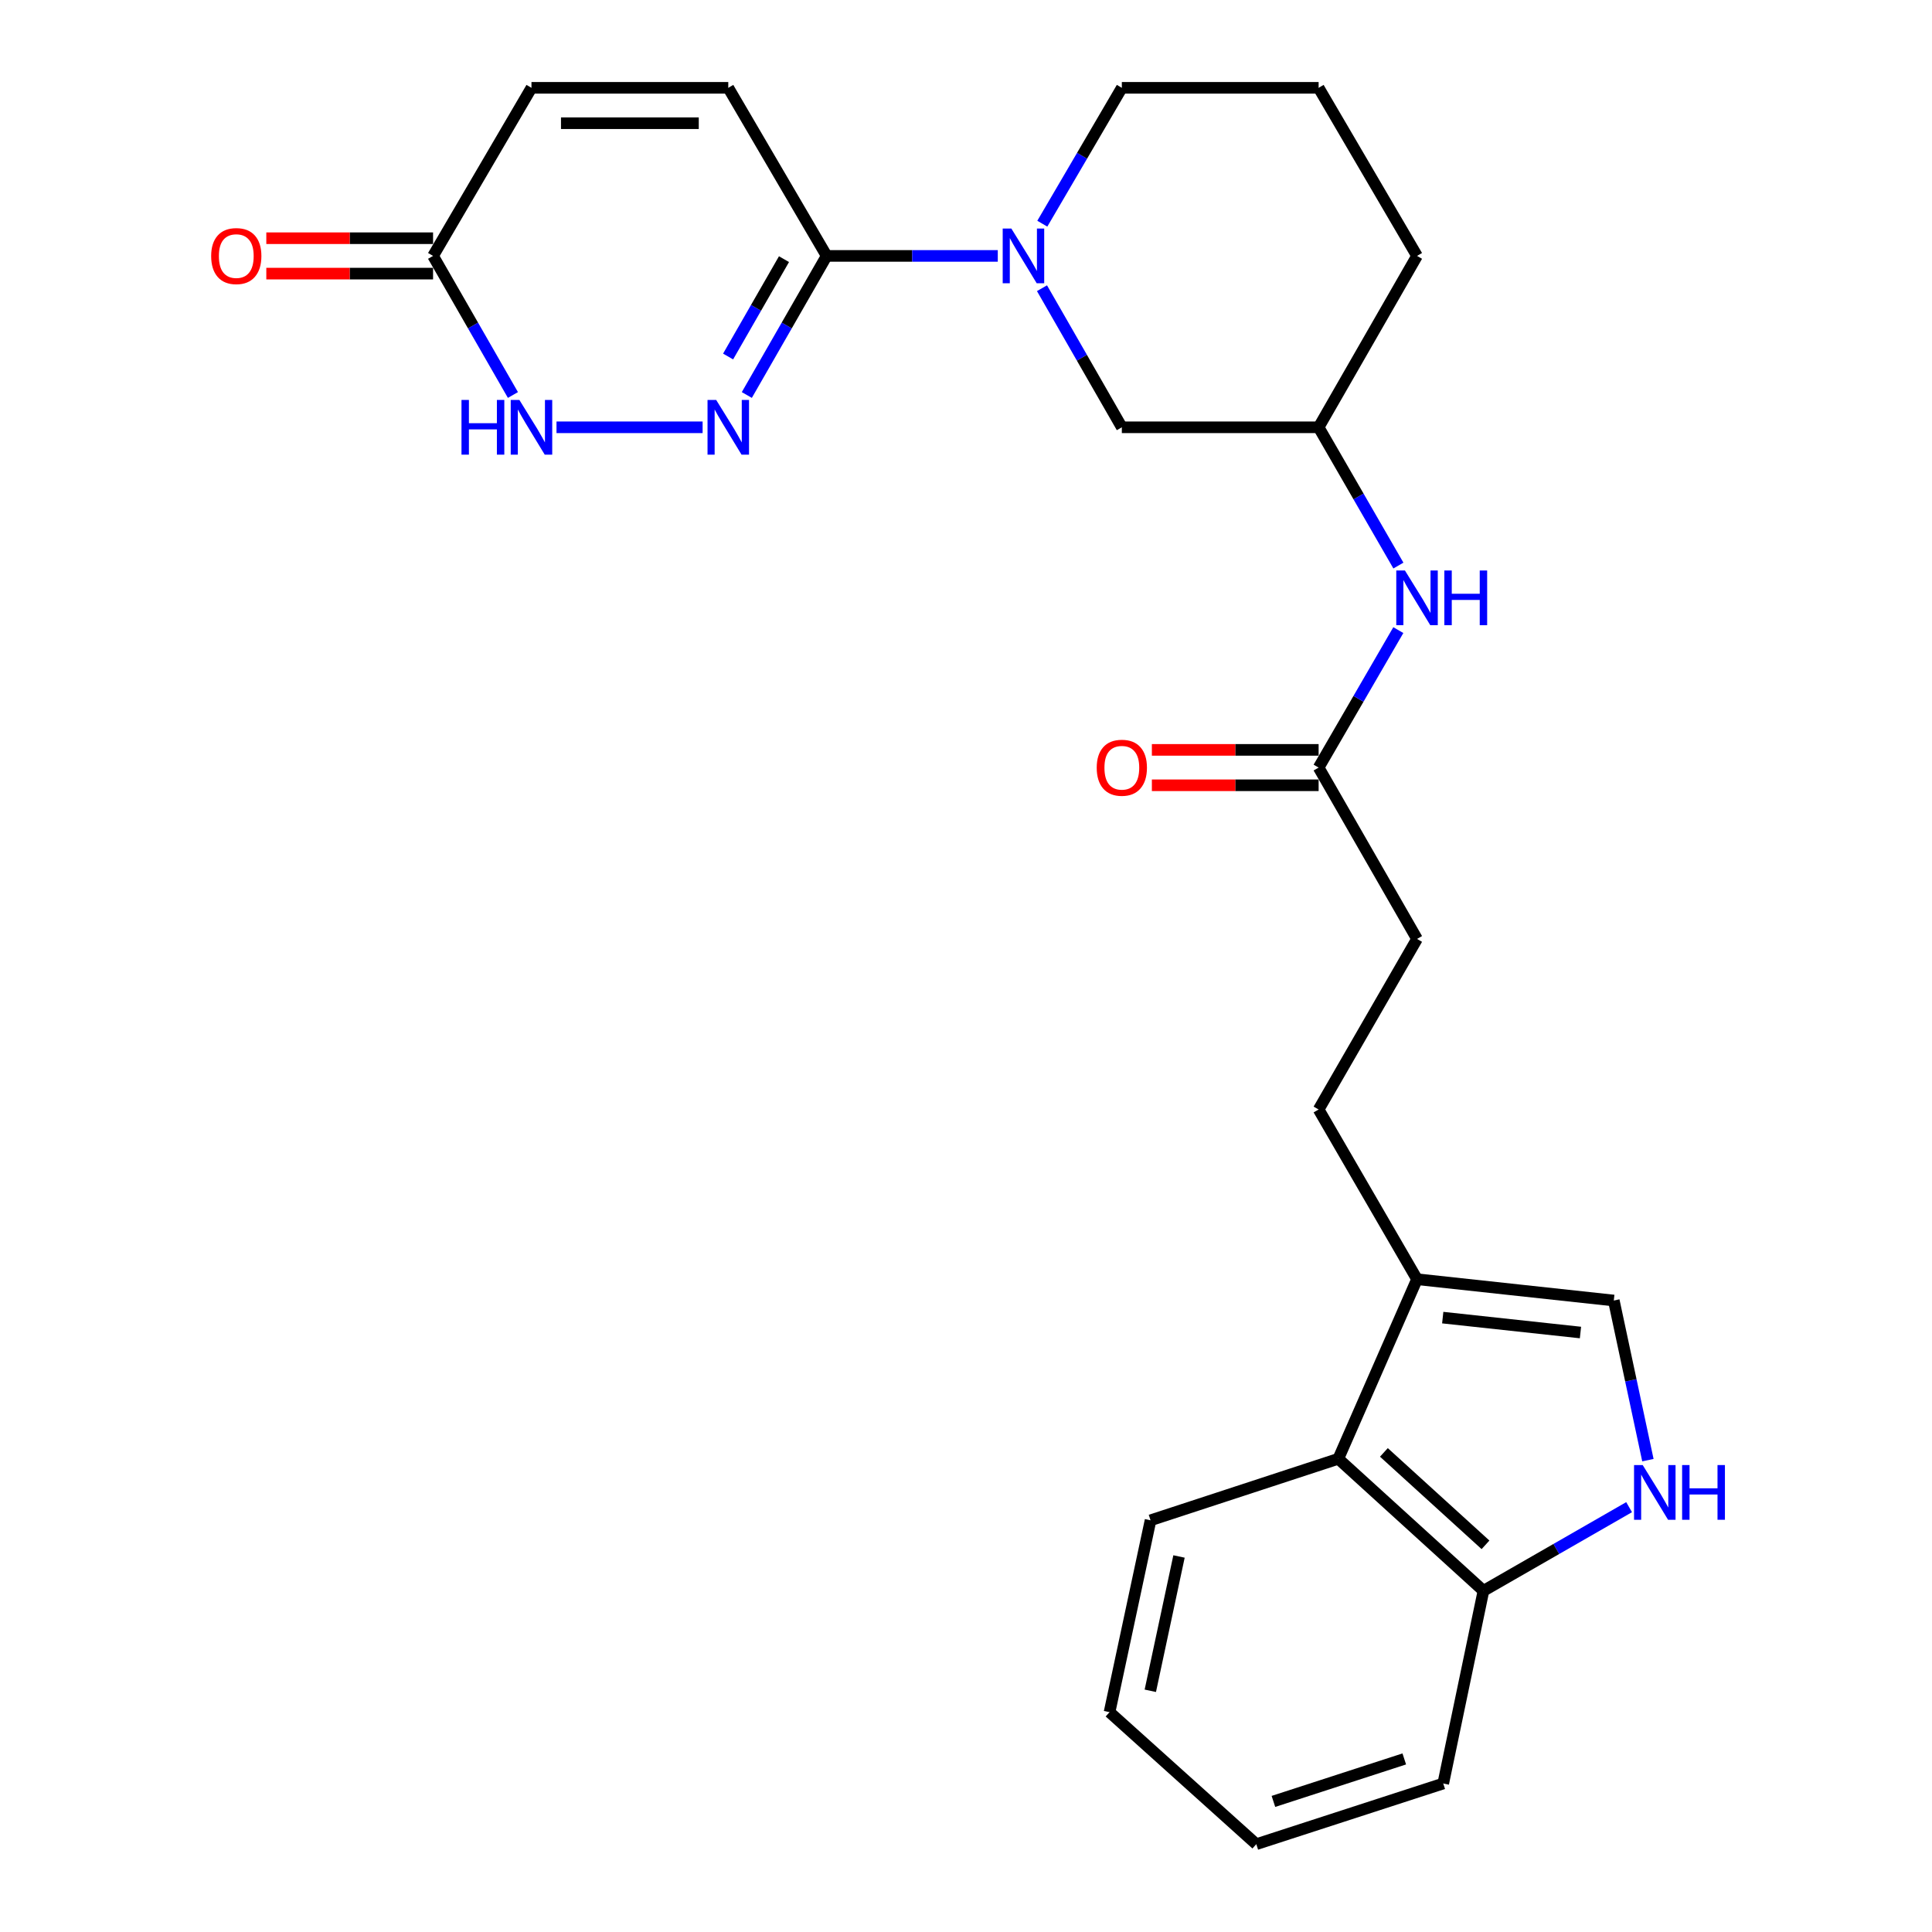 <?xml version='1.0' encoding='iso-8859-1'?>
<svg version='1.1' baseProfile='full'
              xmlns='http://www.w3.org/2000/svg'
                      xmlns:rdkit='http://www.rdkit.org/xml'
                      xmlns:xlink='http://www.w3.org/1999/xlink'
                  xml:space='preserve'
width='1000px' height='1000px' viewBox='0 0 1000 1000'>
<!-- END OF HEADER -->
<rect style='opacity:1.0;fill:#FFFFFF;stroke:none' width='1000' height='1000' x='0' y='0'> </rect>
<path class='bond-0' d='M 386.553,204.451 L 407.216,168.456' style='fill:none;fill-rule:evenodd;stroke:#0000FF;stroke-width:6px;stroke-linecap:butt;stroke-linejoin:miter;stroke-opacity:1' />
<path class='bond-0' d='M 407.216,168.456 L 427.879,132.461' style='fill:none;fill-rule:evenodd;stroke:#000000;stroke-width:6px;stroke-linecap:butt;stroke-linejoin:miter;stroke-opacity:1' />
<path class='bond-0' d='M 376.862,184.531 L 391.327,159.334' style='fill:none;fill-rule:evenodd;stroke:#0000FF;stroke-width:6px;stroke-linecap:butt;stroke-linejoin:miter;stroke-opacity:1' />
<path class='bond-0' d='M 391.327,159.334 L 405.791,134.138' style='fill:none;fill-rule:evenodd;stroke:#000000;stroke-width:6px;stroke-linecap:butt;stroke-linejoin:miter;stroke-opacity:1' />
<path class='bond-2' d='M 363.669,221.168 L 288.043,221.168' style='fill:none;fill-rule:evenodd;stroke:#0000FF;stroke-width:6px;stroke-linecap:butt;stroke-linejoin:miter;stroke-opacity:1' />
<path class='bond-1' d='M 427.879,132.461 L 472.165,132.461' style='fill:none;fill-rule:evenodd;stroke:#000000;stroke-width:6px;stroke-linecap:butt;stroke-linejoin:miter;stroke-opacity:1' />
<path class='bond-1' d='M 472.165,132.461 L 516.45,132.461' style='fill:none;fill-rule:evenodd;stroke:#0000FF;stroke-width:6px;stroke-linecap:butt;stroke-linejoin:miter;stroke-opacity:1' />
<path class='bond-7' d='M 427.879,132.461 L 376.956,45.455' style='fill:none;fill-rule:evenodd;stroke:#000000;stroke-width:6px;stroke-linecap:butt;stroke-linejoin:miter;stroke-opacity:1' />
<path class='bond-12' d='M 539.333,149.178 L 559.997,185.173' style='fill:none;fill-rule:evenodd;stroke:#0000FF;stroke-width:6px;stroke-linecap:butt;stroke-linejoin:miter;stroke-opacity:1' />
<path class='bond-12' d='M 559.997,185.173 L 580.66,221.168' style='fill:none;fill-rule:evenodd;stroke:#000000;stroke-width:6px;stroke-linecap:butt;stroke-linejoin:miter;stroke-opacity:1' />
<path class='bond-19' d='M 539.499,115.781 L 560.08,80.618' style='fill:none;fill-rule:evenodd;stroke:#0000FF;stroke-width:6px;stroke-linecap:butt;stroke-linejoin:miter;stroke-opacity:1' />
<path class='bond-19' d='M 560.08,80.618 L 580.66,45.455' style='fill:none;fill-rule:evenodd;stroke:#000000;stroke-width:6px;stroke-linecap:butt;stroke-linejoin:miter;stroke-opacity:1' />
<path class='bond-6' d='M 265.49,204.45 L 244.822,168.456' style='fill:none;fill-rule:evenodd;stroke:#0000FF;stroke-width:6px;stroke-linecap:butt;stroke-linejoin:miter;stroke-opacity:1' />
<path class='bond-6' d='M 244.822,168.456 L 224.155,132.461' style='fill:none;fill-rule:evenodd;stroke:#000000;stroke-width:6px;stroke-linecap:butt;stroke-linejoin:miter;stroke-opacity:1' />
<path class='bond-3' d='M 852.952,755.772 L 844.125,714.46' style='fill:none;fill-rule:evenodd;stroke:#0000FF;stroke-width:6px;stroke-linecap:butt;stroke-linejoin:miter;stroke-opacity:1' />
<path class='bond-3' d='M 844.125,714.46 L 835.298,673.148' style='fill:none;fill-rule:evenodd;stroke:#000000;stroke-width:6px;stroke-linecap:butt;stroke-linejoin:miter;stroke-opacity:1' />
<path class='bond-28' d='M 843.224,780.107 L 805.529,801.756' style='fill:none;fill-rule:evenodd;stroke:#0000FF;stroke-width:6px;stroke-linecap:butt;stroke-linejoin:miter;stroke-opacity:1' />
<path class='bond-28' d='M 805.529,801.756 L 767.834,823.404' style='fill:none;fill-rule:evenodd;stroke:#000000;stroke-width:6px;stroke-linecap:butt;stroke-linejoin:miter;stroke-opacity:1' />
<path class='bond-4' d='M 733.451,662.125 L 682.517,574.273' style='fill:none;fill-rule:evenodd;stroke:#000000;stroke-width:6px;stroke-linecap:butt;stroke-linejoin:miter;stroke-opacity:1' />
<path class='bond-5' d='M 733.451,662.125 L 835.298,673.148' style='fill:none;fill-rule:evenodd;stroke:#000000;stroke-width:6px;stroke-linecap:butt;stroke-linejoin:miter;stroke-opacity:1' />
<path class='bond-5' d='M 746.757,681.993 L 818.049,689.71' style='fill:none;fill-rule:evenodd;stroke:#000000;stroke-width:6px;stroke-linecap:butt;stroke-linejoin:miter;stroke-opacity:1' />
<path class='bond-8' d='M 733.451,662.125 L 692.706,755.065' style='fill:none;fill-rule:evenodd;stroke:#000000;stroke-width:6px;stroke-linecap:butt;stroke-linejoin:miter;stroke-opacity:1' />
<path class='bond-9' d='M 224.155,132.461 L 275.089,45.455' style='fill:none;fill-rule:evenodd;stroke:#000000;stroke-width:6px;stroke-linecap:butt;stroke-linejoin:miter;stroke-opacity:1' />
<path class='bond-15' d='M 224.155,123.3 L 181,123.3' style='fill:none;fill-rule:evenodd;stroke:#000000;stroke-width:6px;stroke-linecap:butt;stroke-linejoin:miter;stroke-opacity:1' />
<path class='bond-15' d='M 181,123.3 L 137.844,123.3' style='fill:none;fill-rule:evenodd;stroke:#FF0000;stroke-width:6px;stroke-linecap:butt;stroke-linejoin:miter;stroke-opacity:1' />
<path class='bond-15' d='M 224.155,141.622 L 181,141.622' style='fill:none;fill-rule:evenodd;stroke:#000000;stroke-width:6px;stroke-linecap:butt;stroke-linejoin:miter;stroke-opacity:1' />
<path class='bond-15' d='M 181,141.622 L 137.844,141.622' style='fill:none;fill-rule:evenodd;stroke:#FF0000;stroke-width:6px;stroke-linecap:butt;stroke-linejoin:miter;stroke-opacity:1' />
<path class='bond-26' d='M 376.956,45.455 L 275.089,45.455' style='fill:none;fill-rule:evenodd;stroke:#000000;stroke-width:6px;stroke-linecap:butt;stroke-linejoin:miter;stroke-opacity:1' />
<path class='bond-26' d='M 361.676,63.776 L 290.369,63.776' style='fill:none;fill-rule:evenodd;stroke:#000000;stroke-width:6px;stroke-linecap:butt;stroke-linejoin:miter;stroke-opacity:1' />
<path class='bond-11' d='M 692.706,755.065 L 767.834,823.404' style='fill:none;fill-rule:evenodd;stroke:#000000;stroke-width:6px;stroke-linecap:butt;stroke-linejoin:miter;stroke-opacity:1' />
<path class='bond-11' d='M 716.304,751.763 L 768.893,799.6' style='fill:none;fill-rule:evenodd;stroke:#000000;stroke-width:6px;stroke-linecap:butt;stroke-linejoin:miter;stroke-opacity:1' />
<path class='bond-21' d='M 692.706,755.065 L 595.521,786.904' style='fill:none;fill-rule:evenodd;stroke:#000000;stroke-width:6px;stroke-linecap:butt;stroke-linejoin:miter;stroke-opacity:1' />
<path class='bond-10' d='M 682.517,397.298 L 703.143,361.722' style='fill:none;fill-rule:evenodd;stroke:#000000;stroke-width:6px;stroke-linecap:butt;stroke-linejoin:miter;stroke-opacity:1' />
<path class='bond-10' d='M 703.143,361.722 L 723.77,326.145' style='fill:none;fill-rule:evenodd;stroke:#0000FF;stroke-width:6px;stroke-linecap:butt;stroke-linejoin:miter;stroke-opacity:1' />
<path class='bond-17' d='M 682.517,388.137 L 639.362,388.137' style='fill:none;fill-rule:evenodd;stroke:#000000;stroke-width:6px;stroke-linecap:butt;stroke-linejoin:miter;stroke-opacity:1' />
<path class='bond-17' d='M 639.362,388.137 L 596.207,388.137' style='fill:none;fill-rule:evenodd;stroke:#FF0000;stroke-width:6px;stroke-linecap:butt;stroke-linejoin:miter;stroke-opacity:1' />
<path class='bond-17' d='M 682.517,406.459 L 639.362,406.459' style='fill:none;fill-rule:evenodd;stroke:#000000;stroke-width:6px;stroke-linecap:butt;stroke-linejoin:miter;stroke-opacity:1' />
<path class='bond-17' d='M 639.362,406.459 L 596.207,406.459' style='fill:none;fill-rule:evenodd;stroke:#FF0000;stroke-width:6px;stroke-linecap:butt;stroke-linejoin:miter;stroke-opacity:1' />
<path class='bond-18' d='M 682.517,397.298 L 733.451,485.994' style='fill:none;fill-rule:evenodd;stroke:#000000;stroke-width:6px;stroke-linecap:butt;stroke-linejoin:miter;stroke-opacity:1' />
<path class='bond-23' d='M 767.834,823.404 L 747.019,923.134' style='fill:none;fill-rule:evenodd;stroke:#000000;stroke-width:6px;stroke-linecap:butt;stroke-linejoin:miter;stroke-opacity:1' />
<path class='bond-16' d='M 580.66,221.168 L 682.517,221.168' style='fill:none;fill-rule:evenodd;stroke:#000000;stroke-width:6px;stroke-linecap:butt;stroke-linejoin:miter;stroke-opacity:1' />
<path class='bond-13' d='M 723.811,292.739 L 703.164,256.953' style='fill:none;fill-rule:evenodd;stroke:#0000FF;stroke-width:6px;stroke-linecap:butt;stroke-linejoin:miter;stroke-opacity:1' />
<path class='bond-13' d='M 703.164,256.953 L 682.517,221.168' style='fill:none;fill-rule:evenodd;stroke:#000000;stroke-width:6px;stroke-linecap:butt;stroke-linejoin:miter;stroke-opacity:1' />
<path class='bond-14' d='M 682.517,574.273 L 733.451,485.994' style='fill:none;fill-rule:evenodd;stroke:#000000;stroke-width:6px;stroke-linecap:butt;stroke-linejoin:miter;stroke-opacity:1' />
<path class='bond-27' d='M 682.517,221.168 L 733.451,132.461' style='fill:none;fill-rule:evenodd;stroke:#000000;stroke-width:6px;stroke-linecap:butt;stroke-linejoin:miter;stroke-opacity:1' />
<path class='bond-20' d='M 580.66,45.455 L 682.517,45.455' style='fill:none;fill-rule:evenodd;stroke:#000000;stroke-width:6px;stroke-linecap:butt;stroke-linejoin:miter;stroke-opacity:1' />
<path class='bond-22' d='M 682.517,45.455 L 733.451,132.461' style='fill:none;fill-rule:evenodd;stroke:#000000;stroke-width:6px;stroke-linecap:butt;stroke-linejoin:miter;stroke-opacity:1' />
<path class='bond-24' d='M 595.521,786.904 L 574.299,886.217' style='fill:none;fill-rule:evenodd;stroke:#000000;stroke-width:6px;stroke-linecap:butt;stroke-linejoin:miter;stroke-opacity:1' />
<path class='bond-24' d='M 610.255,805.63 L 595.399,875.148' style='fill:none;fill-rule:evenodd;stroke:#000000;stroke-width:6px;stroke-linecap:butt;stroke-linejoin:miter;stroke-opacity:1' />
<path class='bond-29' d='M 747.019,923.134 L 650.261,954.545' style='fill:none;fill-rule:evenodd;stroke:#000000;stroke-width:6px;stroke-linecap:butt;stroke-linejoin:miter;stroke-opacity:1' />
<path class='bond-29' d='M 726.848,910.42 L 659.118,932.408' style='fill:none;fill-rule:evenodd;stroke:#000000;stroke-width:6px;stroke-linecap:butt;stroke-linejoin:miter;stroke-opacity:1' />
<path class='bond-25' d='M 574.299,886.217 L 650.261,954.545' style='fill:none;fill-rule:evenodd;stroke:#000000;stroke-width:6px;stroke-linecap:butt;stroke-linejoin:miter;stroke-opacity:1' />
<path  class='atom-0' d='M 370.696 207.008
L 379.976 222.008
Q 380.896 223.488, 382.376 226.168
Q 383.856 228.848, 383.936 229.008
L 383.936 207.008
L 387.696 207.008
L 387.696 235.328
L 383.816 235.328
L 373.856 218.928
Q 372.696 217.008, 371.456 214.808
Q 370.256 212.608, 369.896 211.928
L 369.896 235.328
L 366.216 235.328
L 366.216 207.008
L 370.696 207.008
' fill='#0000FF'/>
<path  class='atom-2' d='M 523.477 118.301
L 532.757 133.301
Q 533.677 134.781, 535.157 137.461
Q 536.637 140.141, 536.717 140.301
L 536.717 118.301
L 540.477 118.301
L 540.477 146.621
L 536.597 146.621
L 526.637 130.221
Q 525.477 128.301, 524.237 126.101
Q 523.037 123.901, 522.677 123.221
L 522.677 146.621
L 518.997 146.621
L 518.997 118.301
L 523.477 118.301
' fill='#0000FF'/>
<path  class='atom-3' d='M 238.869 207.008
L 242.709 207.008
L 242.709 219.048
L 257.189 219.048
L 257.189 207.008
L 261.029 207.008
L 261.029 235.328
L 257.189 235.328
L 257.189 222.248
L 242.709 222.248
L 242.709 235.328
L 238.869 235.328
L 238.869 207.008
' fill='#0000FF'/>
<path  class='atom-3' d='M 268.829 207.008
L 278.109 222.008
Q 279.029 223.488, 280.509 226.168
Q 281.989 228.848, 282.069 229.008
L 282.069 207.008
L 285.829 207.008
L 285.829 235.328
L 281.949 235.328
L 271.989 218.928
Q 270.829 217.008, 269.589 214.808
Q 268.389 212.608, 268.029 211.928
L 268.029 235.328
L 264.349 235.328
L 264.349 207.008
L 268.829 207.008
' fill='#0000FF'/>
<path  class='atom-4' d='M 850.26 758.311
L 859.54 773.311
Q 860.46 774.791, 861.94 777.471
Q 863.42 780.151, 863.5 780.311
L 863.5 758.311
L 867.26 758.311
L 867.26 786.631
L 863.38 786.631
L 853.42 770.231
Q 852.26 768.311, 851.02 766.111
Q 849.82 763.911, 849.46 763.231
L 849.46 786.631
L 845.78 786.631
L 845.78 758.311
L 850.26 758.311
' fill='#0000FF'/>
<path  class='atom-4' d='M 870.66 758.311
L 874.5 758.311
L 874.5 770.351
L 888.98 770.351
L 888.98 758.311
L 892.82 758.311
L 892.82 786.631
L 888.98 786.631
L 888.98 773.551
L 874.5 773.551
L 874.5 786.631
L 870.66 786.631
L 870.66 758.311
' fill='#0000FF'/>
<path  class='atom-14' d='M 727.191 295.287
L 736.471 310.287
Q 737.391 311.767, 738.871 314.447
Q 740.351 317.127, 740.431 317.287
L 740.431 295.287
L 744.191 295.287
L 744.191 323.607
L 740.311 323.607
L 730.351 307.207
Q 729.191 305.287, 727.951 303.087
Q 726.751 300.887, 726.391 300.207
L 726.391 323.607
L 722.711 323.607
L 722.711 295.287
L 727.191 295.287
' fill='#0000FF'/>
<path  class='atom-14' d='M 747.591 295.287
L 751.431 295.287
L 751.431 307.327
L 765.911 307.327
L 765.911 295.287
L 769.751 295.287
L 769.751 323.607
L 765.911 323.607
L 765.911 310.527
L 751.431 310.527
L 751.431 323.607
L 747.591 323.607
L 747.591 295.287
' fill='#0000FF'/>
<path  class='atom-16' d='M 109.298 132.541
Q 109.298 125.741, 112.658 121.941
Q 116.018 118.141, 122.298 118.141
Q 128.578 118.141, 131.938 121.941
Q 135.298 125.741, 135.298 132.541
Q 135.298 139.421, 131.898 143.341
Q 128.498 147.221, 122.298 147.221
Q 116.058 147.221, 112.658 143.341
Q 109.298 139.461, 109.298 132.541
M 122.298 144.021
Q 126.618 144.021, 128.938 141.141
Q 131.298 138.221, 131.298 132.541
Q 131.298 126.981, 128.938 124.181
Q 126.618 121.341, 122.298 121.341
Q 117.978 121.341, 115.618 124.141
Q 113.298 126.941, 113.298 132.541
Q 113.298 138.261, 115.618 141.141
Q 117.978 144.021, 122.298 144.021
' fill='#FF0000'/>
<path  class='atom-18' d='M 567.66 397.378
Q 567.66 390.578, 571.02 386.778
Q 574.38 382.978, 580.66 382.978
Q 586.94 382.978, 590.3 386.778
Q 593.66 390.578, 593.66 397.378
Q 593.66 404.258, 590.26 408.178
Q 586.86 412.058, 580.66 412.058
Q 574.42 412.058, 571.02 408.178
Q 567.66 404.298, 567.66 397.378
M 580.66 408.858
Q 584.98 408.858, 587.3 405.978
Q 589.66 403.058, 589.66 397.378
Q 589.66 391.818, 587.3 389.018
Q 584.98 386.178, 580.66 386.178
Q 576.34 386.178, 573.98 388.978
Q 571.66 391.778, 571.66 397.378
Q 571.66 403.098, 573.98 405.978
Q 576.34 408.858, 580.66 408.858
' fill='#FF0000'/>
</svg>

